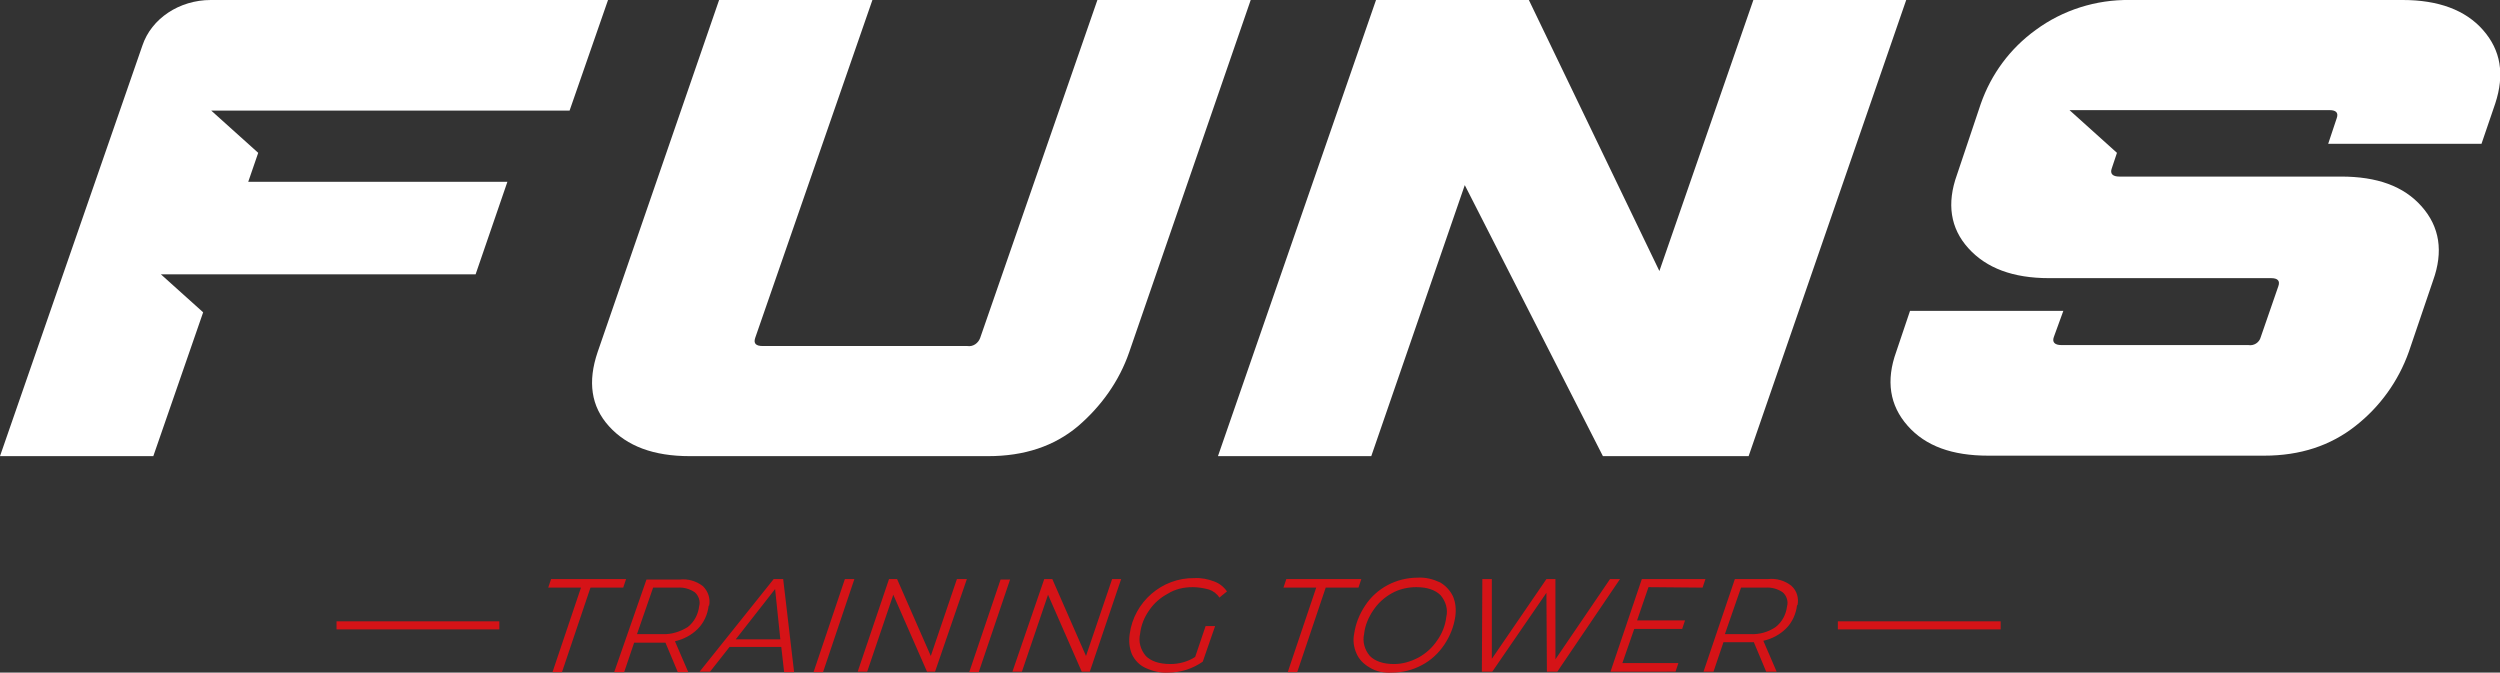 <?xml version="1.0" encoding="utf-8"?>
<!-- Generator: Adobe Illustrator 25.3.1, SVG Export Plug-In . SVG Version: 6.00 Build 0)  -->
<svg version="1.1" id="Ebene_1" xmlns="http://www.w3.org/2000/svg" xmlns:xlink="http://www.w3.org/1999/xlink" x="0px" y="0px"
	 viewBox="0 0 526.7 141.7" style="enable-background:new 0 0 526.7 141.7;" xml:space="preserve">
<rect x="0" y="0" width="526.7" height="141.7" fill="#333333" stroke="none"/>
<style type="text/css">
	.st0{fill:#FFFFFF;}
	.st1{fill:#D51317;}
</style>
<polygon class="st0" points="289.9,0 322.1,0 349.6,57.1 369.4,0 401.6,0 368.4,96.1 337.7,96.1 308.6,39 288.9,96.1 256.6,96.1 
	289.9,0 "/>
<path class="st0" d="M203.8,72.9c1.2,0.2,2.3-0.6,2.7-1.7L231.2,0h32.3l-25.6,74.2c-2.1,6.1-5.9,11.4-10.8,15.6
	c-5,4.2-11.3,6.3-18.9,6.3h-62.9c-7.6,0-13.2-2.1-17-6.3c-3.8-4.2-4.5-9.4-2.4-15.6L151.5,0h32.3l-24.7,71.2
	c-0.4,1.2,0.2,1.7,1.6,1.7H203.8z"/>
<path class="st0" d="M523.1,6.3c-3.7-4.2-9.4-6.3-16.9-6.3h-57.5c-7.1-0.1-14.1,2.1-19.8,6.3c-5.4,3.9-9.4,9.3-11.6,15.6l-5,14.9
	c-2.2,6.1-1.4,11.3,2.4,15.5s9.4,6.3,17,6.3h46.8c1.4,0,1.9,0.6,1.5,1.7l-3.7,10.7c-0.3,1.2-1.5,1.9-2.6,1.7h-39.4
	c-1.4,0-2-0.6-1.6-1.7l2-5.5h-32.3l-2.9,8.6c-2.2,6.1-1.4,11.3,2.4,15.6s9.4,6.3,17,6.3H477c7.6,0,14-2.1,19.3-6.3
	c5.1-4,9-9.4,11.2-15.6l5.1-15c2.2-6.1,1.4-11.3-2.4-15.6s-9.4-6.3-17-6.3h-46.7c-1.4,0-2-0.6-1.6-1.7l1.1-3.3l-10-9h15.1
	c0.1,0,0.2,0,0.3,0h39.4c1.4,0,1.9,0.6,1.5,1.7l-1.8,5.4h32.3l2.9-8.5C527.7,15.7,526.9,10.6,523.1,6.3L523.1,6.3z"/>
<path class="st0" d="M128.1,0H44.4C37.8,0,31.9,3.9,30,9.6L0,96.1h32.3l10.5-30.3l-8.9-8h66.3l6.7-19.5H52.3l2.1-6.1l-9.9-8.9h12.9
	l0,0H120L128.1,0L128.1,0z"/>
<path class="st1" d="M116.4,141.6h2l6-17.8h6.9l0.6-1.8h-15.8l-0.6,1.8h6.9L116.4,141.6z M149.4,127.6c0.3-1.5-0.2-3-1.3-4.1
	c-1.4-1.1-3.2-1.6-4.9-1.4h-7l-6.8,19.5h2.1l2.1-6.2h5.6c0.5,0,0.8,0,1,0l2.6,6.2h2.2l-2.8-6.5c1.8-0.4,3.5-1.3,4.8-2.6
	c1.3-1.3,2.1-3.1,2.3-4.9L149.4,127.6z M139.5,133.6h-5.3l3.4-9.8h5.2c1.3-0.1,2.6,0.3,3.6,1c0.8,0.7,1.2,1.9,0.9,2.9
	c-0.2,1.7-1,3.3-2.4,4.4C143.3,133.1,141.4,133.7,139.5,133.6L139.5,133.6z M165.2,141.6h2.1L165,122h-2l-15.6,19.5h2.2l4.1-5.2
	h10.9L165.2,141.6L165.2,141.6z M155,134.7l8.3-10.6l1.1,10.6H155z M171.4,141.6h2L180,122h-2L171.4,141.6L171.4,141.6z M201.6,122
	l-5.5,16.2L189,122h-1.7l-6.6,19.5h2l5.5-16.2l7.1,16.2h1.7l6.7-19.5L201.6,122z M204.2,141.6h2l6.6-19.5h-2L204.2,141.6z
	 M234.3,122l-5.5,16.2l-7.1-16.2h-1.7l-6.7,19.5h2l5.5-16.2l7.1,16.2h1.7l6.6-19.5L234.3,122z M251.3,123.7c1.1,0,2.3,0.2,3.4,0.5
	c0.9,0.3,1.7,0.9,2.2,1.7l1.6-1.3c-0.7-1-1.6-1.7-2.7-2.1c-1.3-0.5-2.8-0.8-4.2-0.7c-6.8-0.1-12.7,5-13.6,11.8
	c-0.2,1.4-0.1,2.9,0.5,4.3c0.6,1.2,1.5,2.2,2.8,2.8c1.5,0.7,3.1,1.1,4.8,1c1.3,0,2.6-0.2,3.9-0.6c1.2-0.4,2.4-1,3.4-1.7l2.6-7.5h-2
	l-2.2,6.5c-1.5,1-3.4,1.5-5.2,1.5c-2.4,0-4.1-0.6-5.2-1.7c-1.1-1.3-1.6-3-1.2-4.7c0.2-1.8,0.9-3.5,1.9-4.9c1-1.5,2.4-2.7,3.9-3.5
	C247.6,124.1,249.4,123.7,251.3,123.7L251.3,123.7z M271.3,141.6h2l6-17.8h6.9l0.6-1.8H271l-0.6,1.8h6.9L271.3,141.6L271.3,141.6z
	 M293.2,141.7c2.2,0,4.4-0.5,6.4-1.6c1.9-1,3.5-2.5,4.7-4.3c1.2-1.8,2-3.8,2.3-5.9c0.2-1.4,0.1-2.9-0.5-4.3
	c-0.6-1.2-1.5-2.2-2.7-2.9c-1.5-0.7-3.1-1.1-4.7-1c-4.5,0-8.7,2.2-11.1,5.9c-1.2,1.8-2,3.8-2.3,5.9c-0.3,1.4-0.1,2.9,0.5,4.2
	c0.5,1.2,1.5,2.2,2.7,2.9C289.9,141.5,291.6,141.8,293.2,141.7L293.2,141.7z M293.7,139.9c-2.3,0-4-0.6-5.1-1.7
	c-1.1-1.3-1.6-3-1.2-4.7c0.2-1.8,0.9-3.4,1.9-4.9c1-1.5,2.3-2.7,3.9-3.6c1.6-0.9,3.4-1.3,5.2-1.3c2.3,0,4,0.6,5.1,1.7
	c1.1,1.3,1.6,3,1.2,4.6c-0.2,1.8-0.9,3.5-1.9,4.9c-1,1.5-2.3,2.7-3.9,3.6C297.2,139.4,295.5,139.9,293.7,139.9z M339.2,122
	l-11.5,16.9V122h-1.9l-11.5,16.8l0-16.8h-2l-0.1,19.5h2.2l11.4-16.6l0.1,16.6h2.2l13.2-19.5H339.2z M358.7,123.8l0.6-1.8h-13.4
	l-6.6,19.5H353l0.6-1.8h-11.8l2.5-7.2h10.1l0.6-1.8h-10.1l2.4-7L358.7,123.8z M378.7,127.5c0.3-1.5-0.1-3-1.3-4.1
	c-1.4-1.1-3.2-1.6-4.9-1.4h-7l-6.6,19.5h2.1l2.1-6.2h5.4c0.5,0,0.8,0,1,0l2.6,6.2h2.2l-2.8-6.5c1.8-0.4,3.5-1.3,4.8-2.6
	c1.3-1.3,2.1-3.1,2.3-4.9L378.7,127.5z M368.8,133.6h-5.4l3.4-9.8h5.2c1.3-0.1,2.6,0.3,3.6,1c0.8,0.7,1.2,1.9,0.9,2.9
	c-0.2,1.7-1,3.3-2.4,4.4c-1.6,1.1-3.5,1.6-5.4,1.5L368.8,133.6z"/>
<polygon class="st1" points="70.9,130.9 70.9,132.6 105.2,132.6 105.2,130.9 70.9,130.9 "/>
<polygon class="st1" points="387.2,130.9 387.2,132.6 421.5,132.6 421.5,130.9 387.2,130.9 "/>
</svg>
